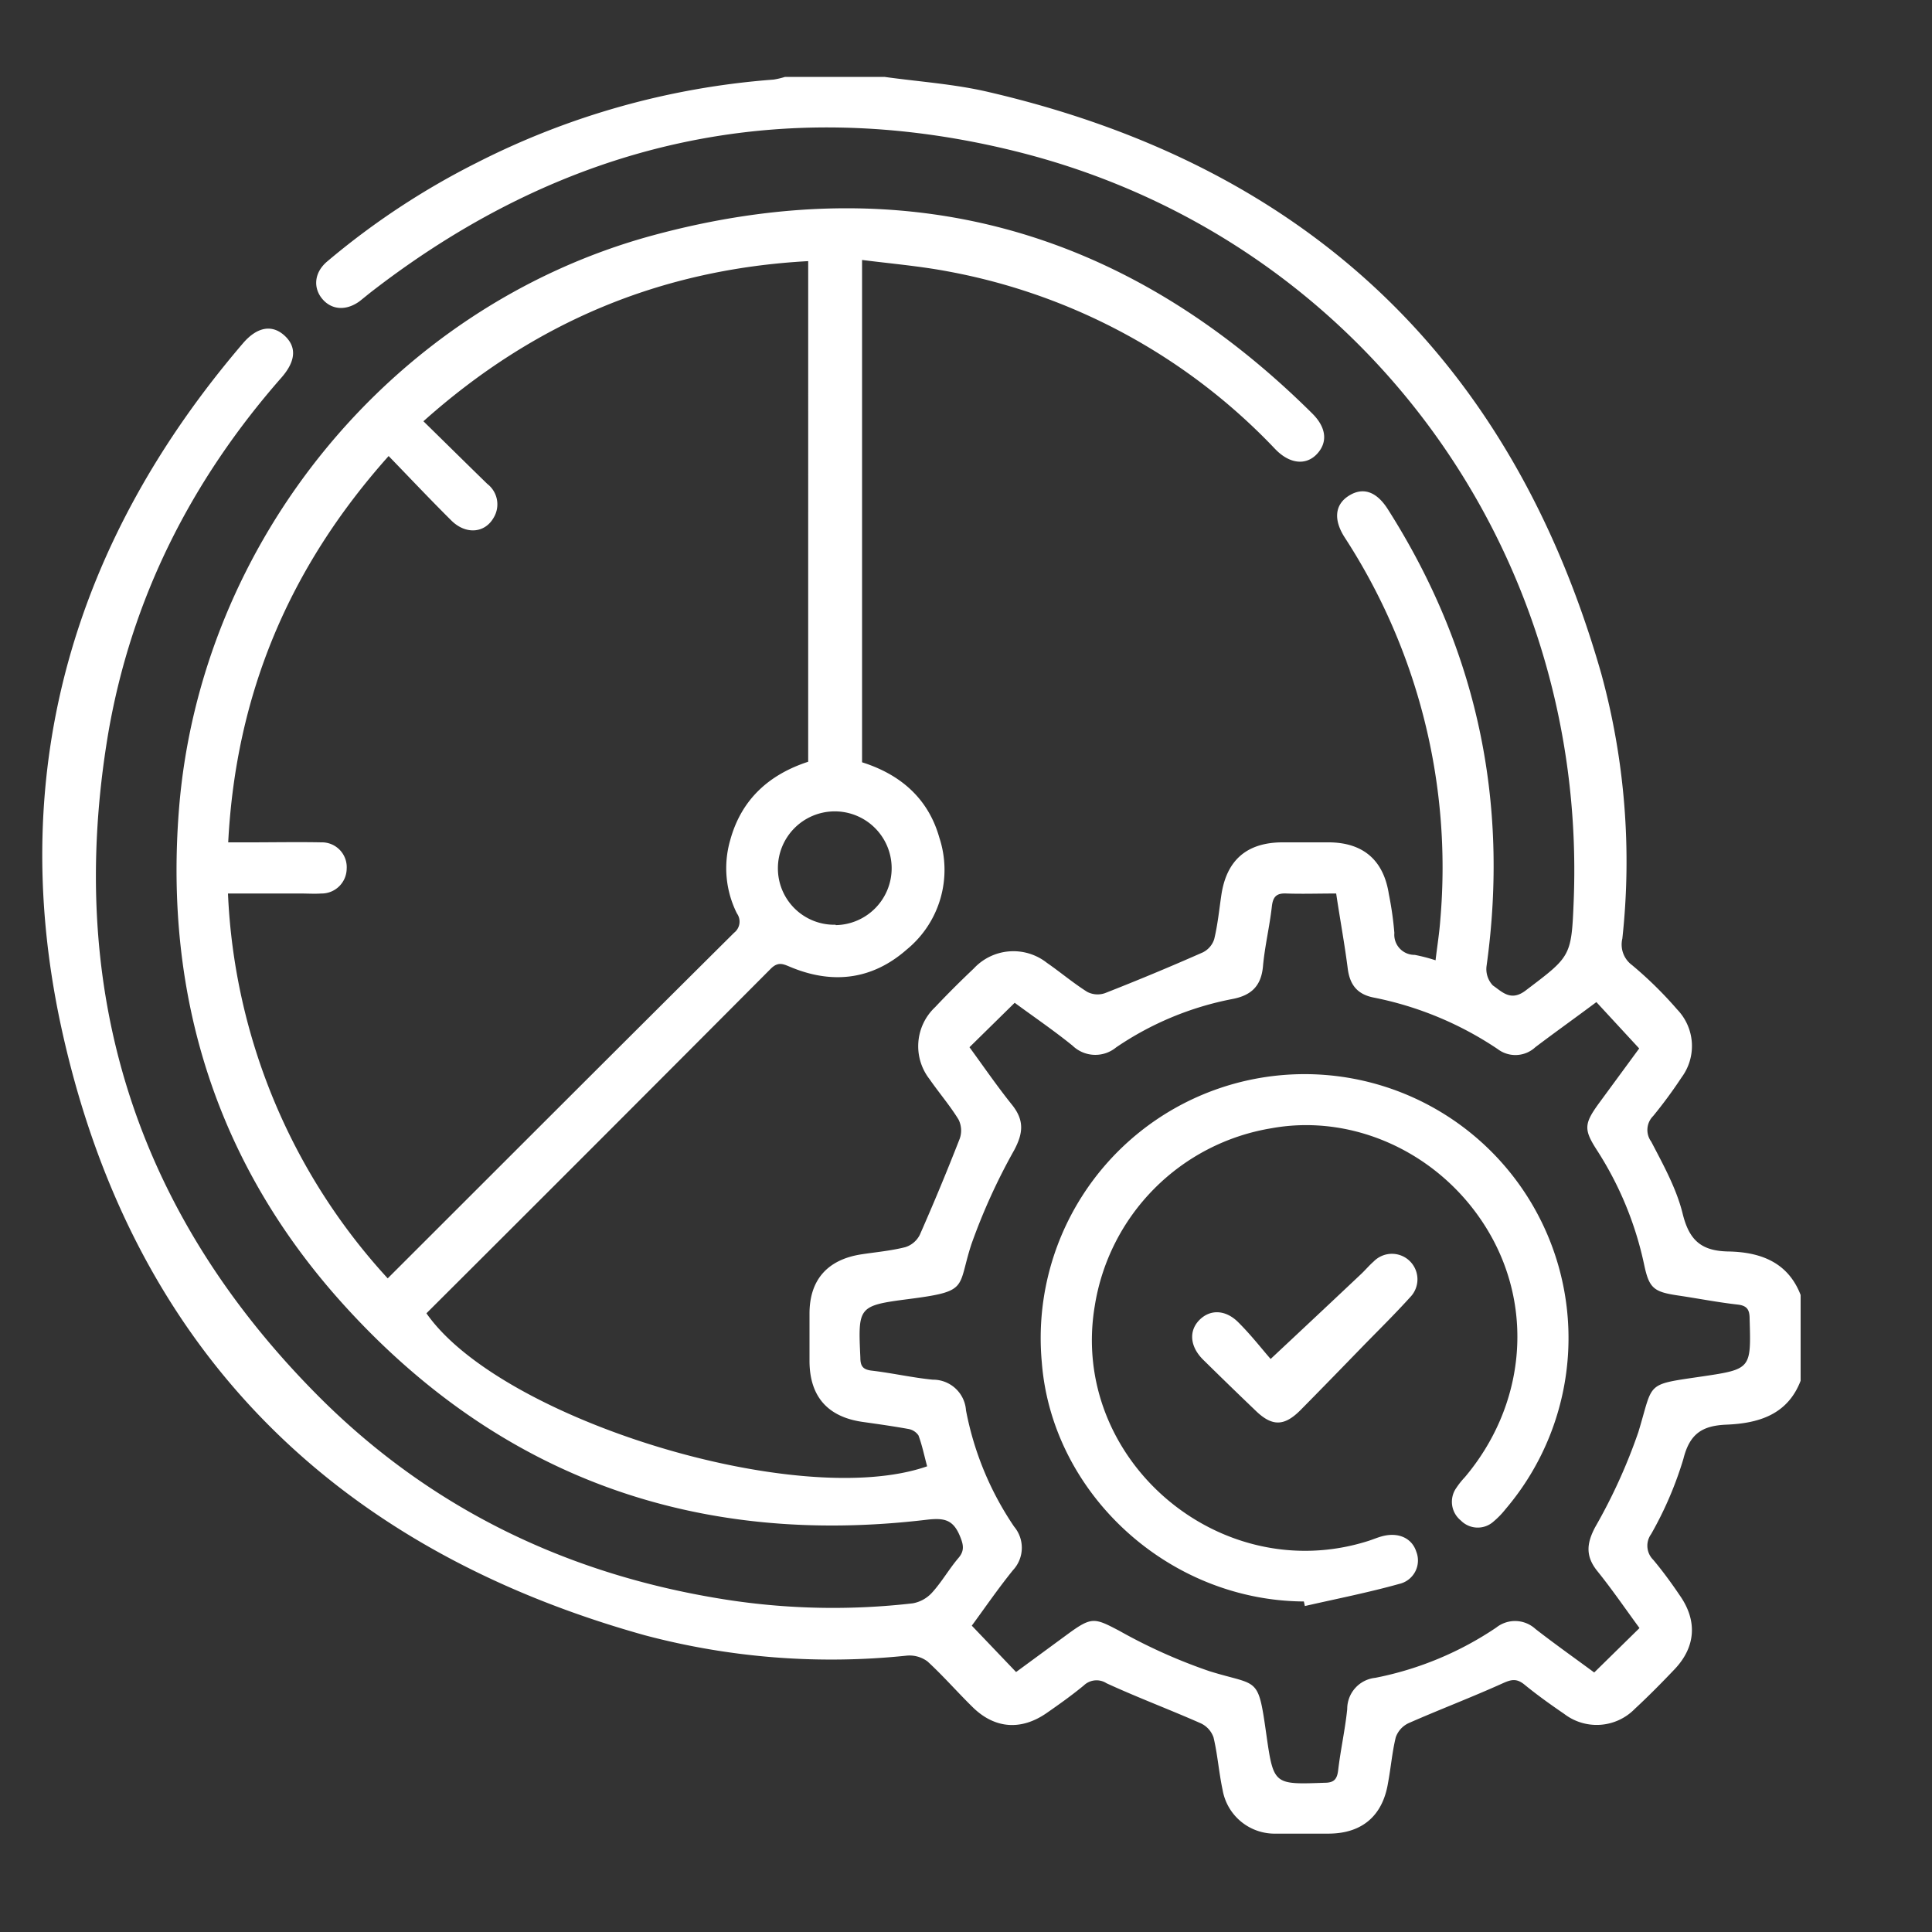 <svg xmlns="http://www.w3.org/2000/svg" id="Capa_1" data-name="Capa 1" viewBox="0 0 250 250"><rect x="0" y="0" width="250" height="250" fill="#333333" stroke="none"/><defs><style>.cls-1{fill:#fff;}</style></defs><path class="cls-1" d="M233,178.67c-1.7,4.42-5.48,5.51-9.6,5.68-3.11.13-4.75,1.15-5.57,4.43a46.83,46.83,0,0,1-4.18,9.74,2.56,2.56,0,0,0,.28,3.32c1.23,1.47,2.35,3,3.45,4.63,2.27,3.25,2.05,6.62-.65,9.49-1.68,1.77-3.4,3.51-5.19,5.17a6.9,6.9,0,0,1-9.13.65c-1.77-1.21-3.52-2.46-5.18-3.82-1-.8-1.69-.63-2.76-.15-4,1.81-8.17,3.39-12.21,5.17a3.19,3.19,0,0,0-1.65,1.83c-.47,1.93-.63,3.93-1,5.9-.69,4.23-3.32,6.51-7.59,6.56-2.3,0-4.59,0-6.88,0a6.83,6.83,0,0,1-6.94-5.68c-.48-2.24-.64-4.55-1.17-6.77a3.15,3.15,0,0,0-1.64-1.82c-4.05-1.79-8.19-3.34-12.21-5.19a2.38,2.38,0,0,0-2.94.29c-1.54,1.27-3.17,2.43-4.81,3.57-3.26,2.26-6.64,2.05-9.48-.68-2-1.95-3.86-4.1-5.93-6a3.9,3.9,0,0,0-2.7-.75,94.07,94.07,0,0,1-33.89-2.64c-40.95-11.44-66.89-37.92-75.67-79.46C.9,99.4,9.63,69.9,31.45,44.41c1.82-2.12,3.75-2.45,5.35-1s1.51,3.29-.38,5.45C24.74,62.16,17,77.45,14,94.92,8.45,128,17.43,156.73,41.1,180.56,55.68,195.23,73.53,203.81,94,207a90.12,90.12,0,0,0,24.11.47,4.44,4.44,0,0,0,2.52-1.41c1.24-1.37,2.16-3,3.36-4.42.88-1,.68-1.8.17-3-.87-2-2-2.23-4.13-2-29.84,3.58-55.29-5.44-75.49-27.73-16.44-18.12-23.31-39.85-21.38-64.2,2.74-34.57,27.5-65,61.16-74.21,32.71-8.92,61.36-.94,85.48,23,1.88,1.86,2,3.77.61,5.25s-3.5,1.33-5.39-.63a77.79,77.79,0,0,0-42.36-23c-3.6-.68-7.28-1-11.11-1.48v65c4.94,1.56,8.56,4.65,10,9.75a13.32,13.32,0,0,1-4.22,14.48c-4.4,3.87-9.49,4.53-14.9,2.32-1-.4-1.68-.85-2.7.17q-22.23,22.33-44.55,44.58c9.57,13.74,48.23,25.59,64.79,19.8-.36-1.32-.63-2.68-1.12-4a2,2,0,0,0-1.35-.84c-2-.36-3.94-.63-5.91-.91-4.48-.65-6.8-3.27-6.84-7.8q0-3.1,0-6.21c0-4.4,2.36-7,6.72-7.67,1.9-.29,3.83-.46,5.68-.93a3.16,3.16,0,0,0,1.87-1.59q2.72-6.17,5.17-12.45a3.18,3.18,0,0,0-.16-2.48c-1.12-1.82-2.53-3.46-3.75-5.22a6.93,6.93,0,0,1,.72-9.31c1.62-1.72,3.3-3.39,5-5a7,7,0,0,1,9.47-.74c1.76,1.22,3.41,2.62,5.22,3.76a2.91,2.91,0,0,0,2.3.16q6.38-2.5,12.65-5.27a2.89,2.89,0,0,0,1.48-1.72c.45-1.86.64-3.78.92-5.69q1-6.75,7.79-6.83c2.07,0,4.15,0,6.22,0,4.4.06,7,2.35,7.67,6.72a43.5,43.5,0,0,1,.71,5,2.61,2.61,0,0,0,2.63,2.84,22.72,22.72,0,0,1,2.7.7c.22-1.87.5-3.58.62-5.3A78.32,78.32,0,0,0,174,69.54c-1.49-2.32-1.26-4.28.57-5.41s3.55-.52,5,1.74C191.11,84,195.32,103.72,192.36,125a3.07,3.07,0,0,0,.82,2.52c1.19.81,2.31,2.12,4.24.65,5.86-4.45,5.93-4.35,6.22-11.7,1.76-45.65-27.89-85.89-72.21-96.89-30.36-7.53-58.17-1.19-83,17.89-.65.49-1.25,1-1.91,1.52-1.71,1.24-3.57,1.13-4.78-.27s-1.15-3.4.59-4.88A98.54,98.54,0,0,1,61.71,21.05,101.15,101.15,0,0,1,100.09,10.3a10,10,0,0,0,1.49-.35h12.87c4.46.62,9,.92,13.35,1.93C169,21.41,195.58,46.5,207.2,87.16a92,92,0,0,1,2.73,34.3,3.3,3.3,0,0,0,1.25,3.42,50.41,50.41,0,0,1,5.85,5.75,6.81,6.81,0,0,1,.57,8.78,60.08,60.08,0,0,1-3.68,5,2.55,2.55,0,0,0-.25,3.32c1.56,3,3.26,6.06,4.06,9.3.84,3.43,2.38,4.84,5.89,4.91,4.06.07,7.72,1.31,9.38,5.63ZM54.79,54.51c2.89,2.83,5.57,5.48,8.27,8.11a3.34,3.34,0,0,1,.8,4.4c-1.16,2-3.61,2.17-5.46.33-2.71-2.69-5.32-5.46-8.11-8.34C37.41,73.43,30.52,89.83,29.53,109h2.72c3.11,0,6.21-.06,9.32,0a3.21,3.21,0,0,1,3.29,3.42,3.25,3.25,0,0,1-3.29,3.2c-.89.06-1.78,0-2.66,0-3.08,0-6.15,0-9.41,0a78.61,78.61,0,0,0,20.67,49.8C65.24,150.37,80.08,135.51,95,120.69a1.82,1.82,0,0,0,.36-2.49,13.06,13.06,0,0,1-.87-9.49c1.45-5.3,5.06-8.5,10.09-10.14V33.79C85.53,34.83,69.15,41.68,54.79,54.51Zm70.66,81c1.83,2.5,3.58,5.06,5.52,7.47,1.59,2,1.43,3.65.27,5.84A78.35,78.35,0,0,0,125.7,161c-1.87,5.73-.23,6.08-8.14,7.1-6.56.85-6.53,1-6.23,7.58,0,1.08.32,1.55,1.48,1.68,2.64.31,5.25.91,7.89,1.17A4.27,4.27,0,0,1,125,182.5a40.1,40.1,0,0,0,6.23,15.05,4.25,4.25,0,0,1-.16,5.64c-2,2.48-3.77,5.07-5.32,7.17l5.73,6,6.81-5c3-2.18,3.37-2,6.54-.34a70,70,0,0,0,11.67,5.23c6.42,2,6.27.48,7.39,8.37.91,6.35,1,6.3,7.5,6.07,1.23,0,1.63-.45,1.77-1.64.31-2.64.9-5.25,1.17-7.89a4.05,4.05,0,0,1,3.63-4.05,42.64,42.64,0,0,0,15.65-6.5,3.91,3.91,0,0,1,5.08.18c2.57,2,5.21,3.86,7.6,5.63l5.86-5.75c-1.78-2.42-3.54-5-5.47-7.39-1.52-1.9-1.39-3.54-.27-5.66A71.69,71.69,0,0,0,212,185.32c2-6.54.79-6.11,8.27-7.21,6.35-.94,6.32-1,6.13-7.45,0-1.17-.31-1.71-1.56-1.85-2.57-.29-5.11-.79-7.67-1.17-3.19-.47-3.77-.93-4.42-4a44.15,44.15,0,0,0-6.14-14.86c-1.68-2.62-1.63-3.37.28-6l5.22-7.11-5.54-6c-2.67,2-5.3,3.87-7.89,5.83a3.79,3.79,0,0,1-4.88.25,44.07,44.07,0,0,0-16.06-6.67c-2.16-.43-3.09-1.7-3.35-3.8-.41-3.2-1-6.37-1.49-9.66-2.3,0-4.36.07-6.42,0-1.34-.07-1.77.44-1.91,1.74-.29,2.56-.91,5.1-1.14,7.67s-1.52,3.79-4,4.25a40.19,40.19,0,0,0-15,6.25,4.24,4.24,0,0,1-5.64-.22c-2.47-2-5.06-3.76-7.49-5.55Zm-17.32-15.8a7.36,7.36,0,1,0-7.47-7.37A7.29,7.29,0,0,0,108.13,119.66Z"></path><path class="cls-1" d="M168.72,207.23c-17.59-.11-32.59-14-33.91-30.94a34.15,34.15,0,1,1,60,19,11,11,0,0,1-1.54,1.59,3.06,3.06,0,0,1-4.24-.13,3.11,3.11,0,0,1-.58-4.22,10.24,10.24,0,0,1,1.1-1.38c7.72-9.15,9-21.59,3.15-31.63S175.44,144,164.5,146a27.7,27.7,0,0,0-22.84,23c-3.31,19.79,16.14,36.5,35.39,30.4.63-.2,1.24-.47,1.88-.63,2.07-.52,3.78.29,4.33,2a3.11,3.11,0,0,1-2.21,4.19c-4,1.12-8.13,1.93-12.2,2.86Z"></path><path class="cls-1" d="M164.42,175.85c4.18-3.91,7.9-7.4,11.6-10.89.6-.55,1.12-1.19,1.73-1.72a3.3,3.3,0,1,1,4.73,4.61c-1.88,2.08-3.88,4.06-5.85,6.07-2.78,2.86-5.56,5.73-8.37,8.57-2.08,2.08-3.64,2.1-5.73.1q-3.45-3.3-6.85-6.65c-1.69-1.68-1.87-3.68-.52-5.09s3.36-1.46,5.08.26S163.27,174.54,164.42,175.85Z"></path></svg>